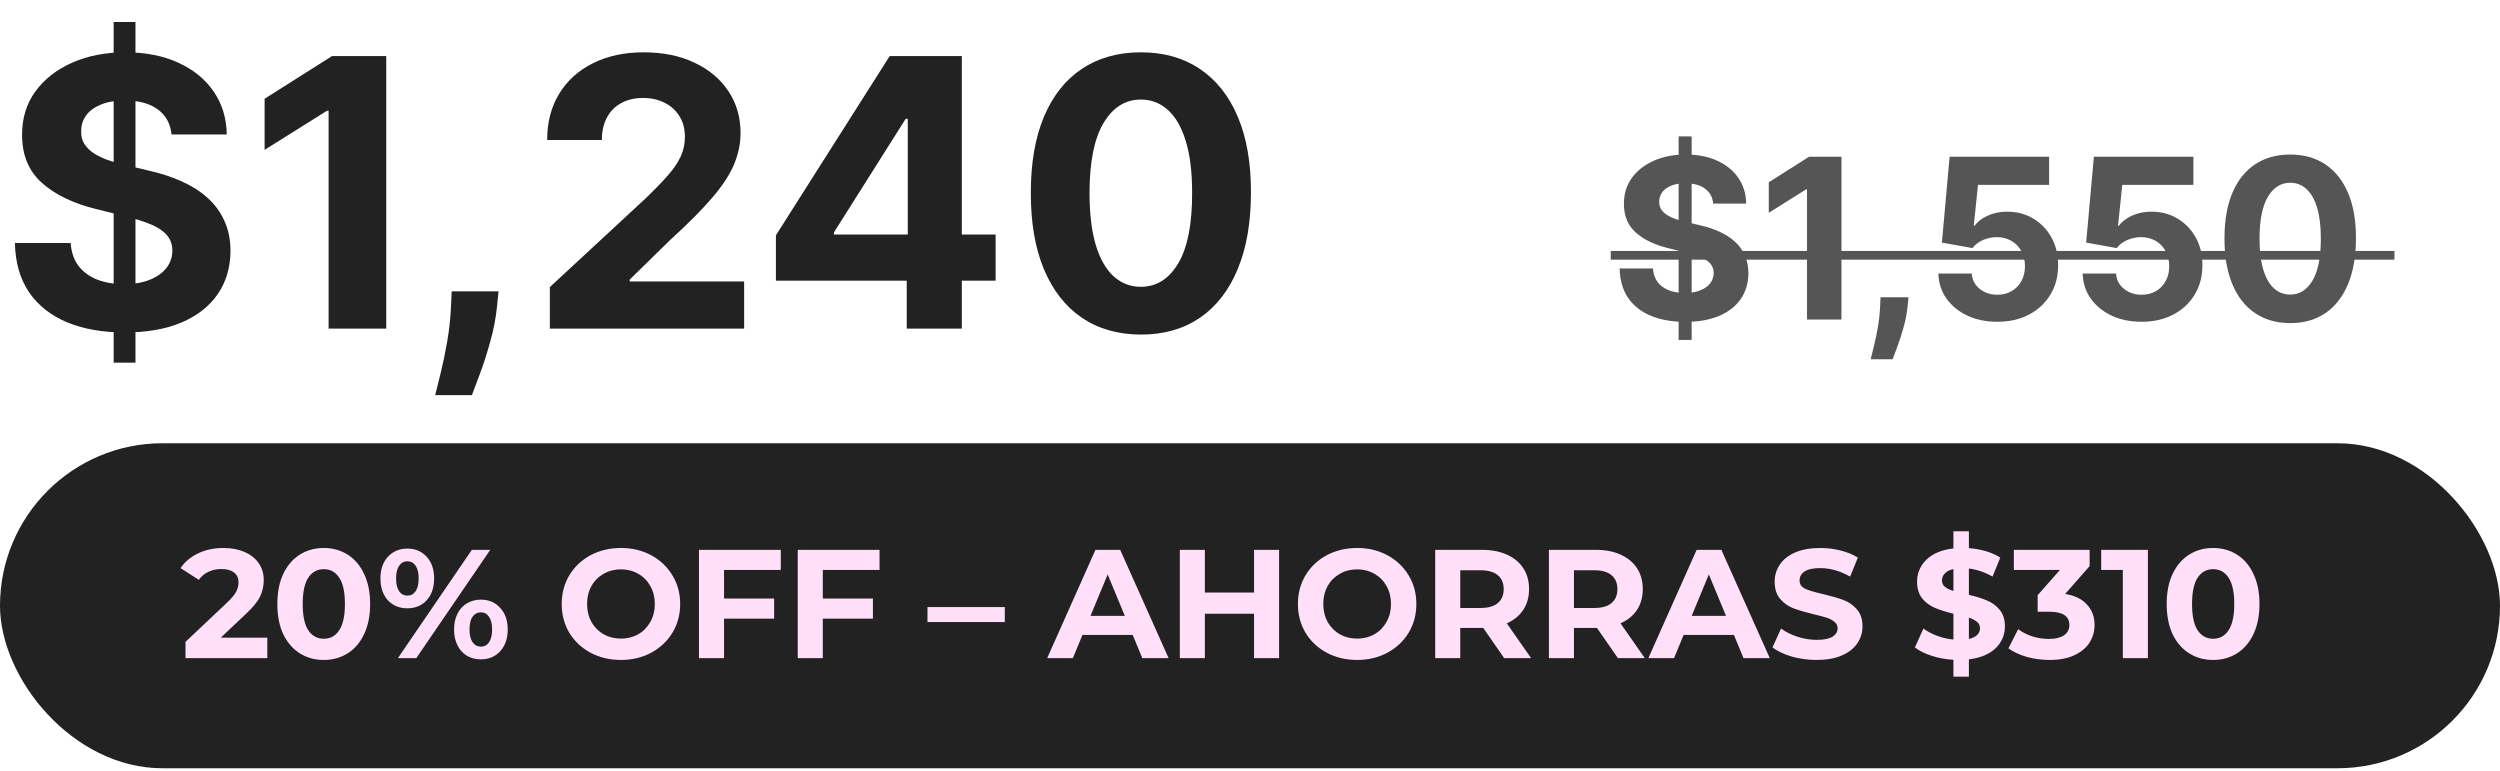 <svg width="133" height="41" viewBox="0 0 133 41" fill="none" xmlns="http://www.w3.org/2000/svg">
<rect x="85.691" y="13.351" width="41.694" height="0.463" fill="#555555"/>
<path d="M89.303 18.083V7.257H89.996V18.083H89.303ZM91.142 10.83C91.109 10.489 90.963 10.224 90.707 10.035C90.45 9.846 90.102 9.752 89.662 9.752C89.363 9.752 89.111 9.794 88.905 9.879C88.7 9.96 88.542 10.075 88.432 10.221C88.325 10.368 88.271 10.534 88.271 10.72C88.265 10.875 88.298 11.011 88.368 11.126C88.442 11.242 88.542 11.342 88.668 11.426C88.795 11.508 88.942 11.58 89.108 11.642C89.275 11.701 89.452 11.752 89.641 11.794L90.419 11.98C90.797 12.065 91.144 12.178 91.46 12.319C91.775 12.46 92.049 12.633 92.28 12.839C92.511 13.045 92.69 13.287 92.817 13.566C92.947 13.845 93.013 14.165 93.016 14.526C93.013 15.056 92.878 15.516 92.61 15.905C92.345 16.291 91.961 16.591 91.46 16.805C90.96 17.017 90.359 17.123 89.654 17.123C88.955 17.123 88.346 17.015 87.827 16.801C87.311 16.587 86.908 16.27 86.618 15.85C86.33 15.427 86.179 14.904 86.165 14.281H87.937C87.957 14.571 88.04 14.814 88.186 15.008C88.336 15.2 88.535 15.345 88.783 15.444C89.034 15.54 89.317 15.588 89.633 15.588C89.943 15.588 90.212 15.543 90.44 15.452C90.672 15.362 90.851 15.237 90.978 15.076C91.104 14.915 91.168 14.73 91.168 14.522C91.168 14.327 91.11 14.164 90.994 14.031C90.882 13.899 90.715 13.786 90.495 13.693C90.278 13.6 90.012 13.515 89.696 13.439L88.753 13.203C88.023 13.025 87.446 12.747 87.023 12.369C86.601 11.992 86.391 11.483 86.393 10.843C86.391 10.318 86.53 9.86 86.812 9.468C87.097 9.077 87.487 8.771 87.983 8.551C88.48 8.331 89.043 8.221 89.675 8.221C90.318 8.221 90.879 8.331 91.358 8.551C91.84 8.771 92.215 9.077 92.483 9.468C92.751 9.86 92.889 10.314 92.897 10.83H91.142ZM97.965 8.339V17H96.133V10.077H96.083L94.099 11.321V9.697L96.243 8.339H97.965ZM101.533 15.816L101.486 16.281C101.449 16.653 101.379 17.024 101.275 17.393C101.173 17.765 101.066 18.102 100.953 18.404C100.843 18.706 100.755 18.942 100.687 19.114H99.52C99.562 18.948 99.62 18.715 99.693 18.417C99.766 18.121 99.835 17.788 99.9 17.419C99.965 17.049 100.006 16.673 100.023 16.29L100.044 15.816H101.533ZM106.256 17.118C105.659 17.118 105.126 17.009 104.658 16.789C104.193 16.569 103.823 16.266 103.55 15.879C103.276 15.493 103.134 15.05 103.123 14.552H104.899C104.919 14.887 105.059 15.159 105.322 15.368C105.584 15.576 105.895 15.681 106.256 15.681C106.544 15.681 106.798 15.617 107.017 15.49C107.24 15.361 107.414 15.182 107.538 14.953C107.664 14.722 107.728 14.457 107.728 14.158C107.728 13.854 107.663 13.586 107.533 13.355C107.406 13.124 107.23 12.943 107.005 12.813C106.779 12.684 106.521 12.617 106.231 12.615C105.977 12.615 105.73 12.667 105.491 12.771C105.254 12.876 105.069 13.018 104.937 13.198L103.309 12.906L103.719 8.339H109.013V9.836H105.229L105.005 12.006H105.055C105.207 11.791 105.437 11.614 105.745 11.473C106.052 11.332 106.396 11.261 106.776 11.261C107.298 11.261 107.763 11.384 108.172 11.629C108.581 11.875 108.904 12.211 109.14 12.64C109.377 13.066 109.494 13.556 109.491 14.112C109.494 14.695 109.359 15.214 109.085 15.668C108.815 16.119 108.436 16.474 107.948 16.734C107.463 16.99 106.899 17.118 106.256 17.118ZM113.932 17.118C113.334 17.118 112.801 17.009 112.333 16.789C111.868 16.569 111.499 16.266 111.225 15.879C110.952 15.493 110.809 15.05 110.798 14.552H112.574C112.594 14.887 112.735 15.159 112.997 15.368C113.259 15.576 113.571 15.681 113.932 15.681C114.219 15.681 114.473 15.617 114.693 15.49C114.916 15.361 115.089 15.182 115.213 14.953C115.34 14.722 115.403 14.457 115.403 14.158C115.403 13.854 115.338 13.586 115.209 13.355C115.082 13.124 114.906 12.943 114.68 12.813C114.455 12.684 114.197 12.617 113.906 12.615C113.652 12.615 113.406 12.667 113.166 12.771C112.929 12.876 112.745 13.018 112.612 13.198L110.984 12.906L111.394 8.339H116.689V9.836H112.904L112.68 12.006H112.731C112.883 11.791 113.113 11.614 113.42 11.473C113.727 11.332 114.071 11.261 114.452 11.261C114.973 11.261 115.438 11.384 115.847 11.629C116.256 11.875 116.579 12.211 116.816 12.64C117.052 13.066 117.169 13.556 117.167 14.112C117.169 14.695 117.034 15.214 116.761 15.668C116.49 16.119 116.111 16.474 115.623 16.734C115.138 16.99 114.574 17.118 113.932 17.118ZM121.84 17.19C121.112 17.188 120.486 17.009 119.962 16.653C119.44 16.298 119.039 15.784 118.757 15.11C118.478 14.436 118.339 13.625 118.342 12.678C118.342 11.734 118.482 10.929 118.761 10.264C119.043 9.598 119.445 9.092 119.966 8.745C120.491 8.396 121.115 8.221 121.84 8.221C122.564 8.221 123.187 8.396 123.709 8.745C124.233 9.095 124.636 9.602 124.918 10.268C125.2 10.93 125.34 11.734 125.337 12.678C125.337 13.628 125.196 14.44 124.914 15.114C124.635 15.788 124.234 16.302 123.713 16.657C123.191 17.013 122.567 17.19 121.84 17.19ZM121.84 15.672C122.336 15.672 122.732 15.423 123.028 14.924C123.324 14.425 123.47 13.676 123.468 12.678C123.468 12.021 123.4 11.474 123.265 11.037C123.132 10.6 122.943 10.272 122.698 10.052C122.456 9.832 122.169 9.722 121.84 9.722C121.346 9.722 120.951 9.969 120.655 10.462C120.359 10.956 120.21 11.694 120.207 12.678C120.207 13.344 120.273 13.899 120.406 14.344C120.541 14.787 120.732 15.12 120.977 15.342C121.222 15.562 121.51 15.672 121.84 15.672Z" fill="#555555"/>
<rect y="23.581" width="133" height="17.29" rx="8.645" fill="#222222"/>
<path d="M14.221 33.925V35.011H9.869V34.147L12.09 32.049C12.326 31.824 12.485 31.632 12.568 31.473C12.65 31.309 12.691 31.147 12.691 30.988C12.691 30.758 12.611 30.582 12.452 30.461C12.299 30.335 12.071 30.272 11.77 30.272C11.517 30.272 11.29 30.322 11.087 30.42C10.884 30.513 10.714 30.656 10.577 30.848L9.606 30.223C9.831 29.888 10.141 29.628 10.536 29.441C10.93 29.249 11.383 29.153 11.893 29.153C12.321 29.153 12.694 29.225 13.012 29.367C13.335 29.504 13.585 29.702 13.76 29.959C13.941 30.212 14.032 30.511 14.032 30.856C14.032 31.169 13.966 31.462 13.835 31.736C13.703 32.011 13.448 32.323 13.069 32.674L11.745 33.925H14.221ZM17.223 35.109C16.746 35.109 16.321 34.992 15.948 34.756C15.575 34.52 15.281 34.18 15.068 33.736C14.859 33.286 14.755 32.751 14.755 32.131C14.755 31.512 14.859 30.98 15.068 30.535C15.281 30.086 15.575 29.743 15.948 29.507C16.321 29.271 16.746 29.153 17.223 29.153C17.7 29.153 18.125 29.271 18.498 29.507C18.871 29.743 19.162 30.086 19.37 30.535C19.584 30.98 19.691 31.512 19.691 32.131C19.691 32.751 19.584 33.286 19.37 33.736C19.162 34.18 18.871 34.52 18.498 34.756C18.125 34.992 17.7 35.109 17.223 35.109ZM17.223 33.982C17.574 33.982 17.848 33.832 18.046 33.53C18.249 33.228 18.35 32.762 18.35 32.131C18.35 31.501 18.249 31.035 18.046 30.733C17.848 30.431 17.574 30.28 17.223 30.28C16.878 30.28 16.603 30.431 16.4 30.733C16.203 31.035 16.104 31.501 16.104 32.131C16.104 32.762 16.203 33.228 16.4 33.53C16.603 33.832 16.878 33.982 17.223 33.982ZM21.671 32.362C21.249 32.362 20.904 32.219 20.635 31.934C20.372 31.643 20.24 31.257 20.24 30.774C20.24 30.291 20.372 29.907 20.635 29.622C20.904 29.331 21.249 29.186 21.671 29.186C22.094 29.186 22.436 29.331 22.7 29.622C22.963 29.907 23.095 30.291 23.095 30.774C23.095 31.257 22.963 31.643 22.7 31.934C22.436 32.219 22.094 32.362 21.671 32.362ZM25.102 29.252H26.081L22.148 35.011H21.169L25.102 29.252ZM21.671 31.687C21.858 31.687 22.003 31.61 22.107 31.457C22.217 31.303 22.272 31.076 22.272 30.774C22.272 30.472 22.217 30.245 22.107 30.091C22.003 29.938 21.858 29.861 21.671 29.861C21.49 29.861 21.345 29.94 21.235 30.099C21.126 30.253 21.071 30.478 21.071 30.774C21.071 31.07 21.126 31.298 21.235 31.457C21.345 31.61 21.49 31.687 21.671 31.687ZM25.579 35.077C25.305 35.077 25.058 35.014 24.839 34.887C24.625 34.756 24.457 34.569 24.337 34.328C24.216 34.087 24.156 33.807 24.156 33.489C24.156 33.171 24.216 32.891 24.337 32.65C24.457 32.408 24.625 32.225 24.839 32.099C25.058 31.967 25.305 31.901 25.579 31.901C26.001 31.901 26.344 32.046 26.607 32.337C26.876 32.622 27.011 33.006 27.011 33.489C27.011 33.971 26.876 34.358 26.607 34.649C26.344 34.934 26.001 35.077 25.579 35.077ZM25.579 34.402C25.765 34.402 25.911 34.325 26.015 34.172C26.125 34.013 26.18 33.785 26.18 33.489C26.18 33.193 26.125 32.968 26.015 32.814C25.911 32.655 25.765 32.576 25.579 32.576C25.398 32.576 25.253 32.652 25.143 32.806C25.033 32.959 24.979 33.187 24.979 33.489C24.979 33.79 25.033 34.018 25.143 34.172C25.253 34.325 25.398 34.402 25.579 34.402ZM33.034 35.109C32.436 35.109 31.896 34.981 31.413 34.723C30.936 34.465 30.56 34.111 30.286 33.661C30.017 33.206 29.883 32.696 29.883 32.131C29.883 31.567 30.017 31.059 30.286 30.609C30.56 30.154 30.936 29.798 31.413 29.54C31.896 29.282 32.436 29.153 33.034 29.153C33.632 29.153 34.169 29.282 34.646 29.54C35.123 29.798 35.499 30.154 35.773 30.609C36.048 31.059 36.185 31.567 36.185 32.131C36.185 32.696 36.048 33.206 35.773 33.661C35.499 34.111 35.123 34.465 34.646 34.723C34.169 34.981 33.632 35.109 33.034 35.109ZM33.034 33.974C33.374 33.974 33.681 33.897 33.955 33.744C34.23 33.585 34.443 33.365 34.597 33.086C34.756 32.806 34.836 32.488 34.836 32.131C34.836 31.775 34.756 31.457 34.597 31.177C34.443 30.897 34.23 30.681 33.955 30.527C33.681 30.368 33.374 30.289 33.034 30.289C32.694 30.289 32.387 30.368 32.112 30.527C31.838 30.681 31.622 30.897 31.462 31.177C31.309 31.457 31.232 31.775 31.232 32.131C31.232 32.488 31.309 32.806 31.462 33.086C31.622 33.365 31.838 33.585 32.112 33.744C32.387 33.897 32.694 33.974 33.034 33.974ZM38.519 30.322V31.843H41.184V32.913H38.519V35.011H37.186V29.252H41.538V30.322H38.519ZM43.773 30.322V31.843H46.439V32.913H43.773V35.011H42.441V29.252H46.792V30.322H43.773ZM49.342 32.296H53.455V33.094H49.342V32.296ZM60.26 33.777H57.587L57.077 35.011H55.711L58.278 29.252H59.594L62.169 35.011H60.77L60.26 33.777ZM59.841 32.765L58.928 30.56L58.014 32.765H59.841ZM68.048 29.252V35.011H66.715V32.65H64.099V35.011H62.767V29.252H64.099V31.523H66.715V29.252H68.048ZM72.2 35.109C71.602 35.109 71.061 34.981 70.579 34.723C70.102 34.465 69.726 34.111 69.452 33.661C69.183 33.206 69.049 32.696 69.049 32.131C69.049 31.567 69.183 31.059 69.452 30.609C69.726 30.154 70.102 29.798 70.579 29.54C71.061 29.282 71.602 29.153 72.2 29.153C72.797 29.153 73.335 29.282 73.812 29.54C74.289 29.798 74.665 30.154 74.939 30.609C75.213 31.059 75.35 31.567 75.35 32.131C75.35 32.696 75.213 33.206 74.939 33.661C74.665 34.111 74.289 34.465 73.812 34.723C73.335 34.981 72.797 35.109 72.2 35.109ZM72.2 33.974C72.54 33.974 72.847 33.897 73.121 33.744C73.395 33.585 73.609 33.365 73.763 33.086C73.922 32.806 74.001 32.488 74.001 32.131C74.001 31.775 73.922 31.457 73.763 31.177C73.609 30.897 73.395 30.681 73.121 30.527C72.847 30.368 72.54 30.289 72.2 30.289C71.859 30.289 71.552 30.368 71.278 30.527C71.004 30.681 70.787 30.897 70.628 31.177C70.475 31.457 70.398 31.775 70.398 32.131C70.398 32.488 70.475 32.806 70.628 33.086C70.787 33.365 71.004 33.585 71.278 33.744C71.552 33.897 71.859 33.974 72.2 33.974ZM80.021 35.011L78.91 33.407H78.845H77.685V35.011H76.352V29.252H78.845C79.355 29.252 79.796 29.337 80.169 29.507C80.548 29.677 80.838 29.918 81.041 30.231C81.244 30.544 81.346 30.914 81.346 31.342C81.346 31.769 81.242 32.14 81.033 32.452C80.83 32.759 80.539 32.995 80.161 33.16L81.453 35.011H80.021ZM79.996 31.342C79.996 31.018 79.892 30.771 79.684 30.601C79.475 30.426 79.171 30.338 78.771 30.338H77.685V32.345H78.771C79.171 32.345 79.475 32.258 79.684 32.082C79.892 31.907 79.996 31.66 79.996 31.342ZM86.071 35.011L84.96 33.407H84.894H83.734V35.011H82.402V29.252H84.894C85.404 29.252 85.846 29.337 86.219 29.507C86.597 29.677 86.888 29.918 87.091 30.231C87.294 30.544 87.395 30.914 87.395 31.342C87.395 31.769 87.291 32.14 87.083 32.452C86.88 32.759 86.589 32.995 86.211 33.16L87.502 35.011H86.071ZM86.046 31.342C86.046 31.018 85.942 30.771 85.733 30.601C85.525 30.426 85.221 30.338 84.82 30.338H83.734V32.345H84.82C85.221 32.345 85.525 32.258 85.733 32.082C85.942 31.907 86.046 31.66 86.046 31.342ZM92.244 33.777H89.57L89.06 35.011H87.694L90.261 29.252H91.577L94.152 35.011H92.754L92.244 33.777ZM91.824 32.765L90.911 30.56L89.998 32.765H91.824ZM96.642 35.109C96.187 35.109 95.745 35.049 95.317 34.928C94.895 34.802 94.555 34.641 94.297 34.443L94.75 33.439C94.997 33.62 95.29 33.766 95.63 33.875C95.97 33.985 96.31 34.04 96.65 34.04C97.029 34.04 97.308 33.985 97.489 33.875C97.67 33.76 97.761 33.609 97.761 33.423C97.761 33.286 97.706 33.173 97.596 33.086C97.492 32.992 97.355 32.918 97.185 32.864C97.02 32.809 96.796 32.748 96.51 32.683C96.072 32.578 95.712 32.474 95.433 32.37C95.153 32.266 94.912 32.099 94.709 31.868C94.511 31.638 94.412 31.331 94.412 30.947C94.412 30.612 94.503 30.311 94.684 30.042C94.865 29.767 95.136 29.551 95.499 29.392C95.866 29.233 96.313 29.153 96.839 29.153C97.207 29.153 97.566 29.197 97.917 29.285C98.268 29.373 98.575 29.499 98.839 29.663L98.427 30.675C97.895 30.374 97.363 30.223 96.831 30.223C96.458 30.223 96.181 30.283 96 30.404C95.825 30.524 95.737 30.683 95.737 30.881C95.737 31.078 95.838 31.226 96.041 31.325C96.25 31.418 96.565 31.512 96.987 31.605C97.426 31.709 97.785 31.813 98.065 31.918C98.345 32.022 98.584 32.186 98.781 32.411C98.984 32.636 99.085 32.94 99.085 33.324C99.085 33.653 98.992 33.955 98.806 34.229C98.625 34.498 98.35 34.712 97.983 34.871C97.615 35.03 97.168 35.109 96.642 35.109ZM106.661 33.324C106.661 33.774 106.497 34.161 106.168 34.484C105.839 34.802 105.364 35 104.745 35.077V35.998H103.922V35.101C103.516 35.079 103.129 35.008 102.762 34.887C102.394 34.767 102.098 34.619 101.873 34.443L102.326 33.439C102.534 33.593 102.778 33.722 103.058 33.826C103.338 33.93 103.626 33.996 103.922 34.023V32.65C103.532 32.556 103.203 32.452 102.935 32.337C102.666 32.222 102.441 32.055 102.26 31.835C102.079 31.61 101.989 31.314 101.989 30.947C101.989 30.491 102.153 30.102 102.482 29.779C102.817 29.449 103.297 29.249 103.922 29.178V28.265H104.745V29.162C105.419 29.216 105.976 29.384 106.415 29.663L106.003 30.675C105.592 30.439 105.172 30.297 104.745 30.247V31.646C105.128 31.734 105.452 31.835 105.715 31.95C105.984 32.06 106.209 32.227 106.39 32.452C106.571 32.672 106.661 32.962 106.661 33.324ZM103.313 30.881C103.313 31.018 103.365 31.13 103.469 31.218C103.574 31.306 103.724 31.38 103.922 31.44V30.272C103.713 30.322 103.56 30.401 103.461 30.511C103.362 30.615 103.313 30.738 103.313 30.881ZM104.745 33.991C104.942 33.947 105.09 33.875 105.189 33.777C105.288 33.678 105.337 33.56 105.337 33.423C105.337 33.286 105.285 33.173 105.181 33.086C105.082 32.998 104.937 32.921 104.745 32.855V33.991ZM109.868 31.597C110.373 31.679 110.759 31.868 111.028 32.164C111.297 32.455 111.431 32.817 111.431 33.25C111.431 33.585 111.343 33.895 111.168 34.18C110.992 34.459 110.724 34.684 110.362 34.854C110.005 35.025 109.566 35.109 109.045 35.109C108.64 35.109 108.239 35.057 107.844 34.953C107.455 34.843 107.123 34.69 106.849 34.492L107.367 33.472C107.587 33.637 107.839 33.766 108.124 33.859C108.415 33.947 108.711 33.991 109.013 33.991C109.347 33.991 109.61 33.928 109.802 33.801C109.994 33.67 110.09 33.486 110.09 33.25C110.09 32.779 109.731 32.543 109.013 32.543H108.404V31.662L109.588 30.322H107.137V29.252H111.168V30.116L109.868 31.597ZM114.268 29.252V35.011H112.935V30.322H111.783V29.252H114.268ZM117.736 35.109C117.259 35.109 116.834 34.992 116.461 34.756C116.088 34.52 115.795 34.18 115.581 33.736C115.372 33.286 115.268 32.751 115.268 32.131C115.268 31.512 115.372 30.98 115.581 30.535C115.795 30.086 116.088 29.743 116.461 29.507C116.834 29.271 117.259 29.153 117.736 29.153C118.213 29.153 118.638 29.271 119.011 29.507C119.384 29.743 119.675 30.086 119.883 30.535C120.097 30.98 120.204 31.512 120.204 32.131C120.204 32.751 120.097 33.286 119.883 33.736C119.675 34.18 119.384 34.52 119.011 34.756C118.638 34.992 118.213 35.109 117.736 35.109ZM117.736 33.982C118.087 33.982 118.361 33.832 118.559 33.53C118.762 33.228 118.863 32.762 118.863 32.131C118.863 31.501 118.762 31.035 118.559 30.733C118.361 30.431 118.087 30.28 117.736 30.28C117.391 30.28 117.116 30.431 116.914 30.733C116.716 31.035 116.617 31.501 116.617 32.131C116.617 32.762 116.716 33.228 116.914 33.53C117.116 33.832 117.391 33.982 117.736 33.982Z" fill="#FFE0F8"/>
<path d="M6.046 19.294V1.169H7.207V19.294H6.046ZM9.126 7.152C9.069 6.581 8.826 6.137 8.397 5.821C7.967 5.504 7.384 5.346 6.648 5.346C6.148 5.346 5.725 5.417 5.381 5.559C5.036 5.696 4.772 5.887 4.588 6.132C4.408 6.378 4.319 6.656 4.319 6.968C4.309 7.227 4.364 7.454 4.482 7.647C4.604 7.841 4.772 8.008 4.984 8.15C5.197 8.287 5.442 8.407 5.721 8.511C5.999 8.61 6.296 8.695 6.613 8.766L7.915 9.077C8.548 9.219 9.128 9.408 9.657 9.644C10.186 9.88 10.644 10.17 11.031 10.515C11.418 10.859 11.717 11.265 11.93 11.732C12.147 12.2 12.258 12.736 12.263 13.34C12.258 14.227 12.031 14.996 11.583 15.648C11.139 16.294 10.497 16.797 9.657 17.156C8.822 17.51 7.814 17.687 6.634 17.687C5.463 17.687 4.444 17.507 3.575 17.149C2.712 16.79 2.037 16.259 1.551 15.556C1.069 14.848 0.817 13.972 0.793 12.929H3.759C3.793 13.415 3.932 13.821 4.177 14.147C4.427 14.468 4.76 14.711 5.175 14.876C5.596 15.037 6.07 15.117 6.599 15.117C7.118 15.117 7.569 15.041 7.951 14.89C8.338 14.739 8.638 14.529 8.85 14.26C9.062 13.991 9.169 13.682 9.169 13.333C9.169 13.007 9.072 12.733 8.878 12.511C8.69 12.289 8.411 12.101 8.043 11.945C7.679 11.789 7.233 11.648 6.705 11.52L5.126 11.124C3.903 10.826 2.938 10.361 2.23 9.729C1.522 9.096 1.171 8.244 1.175 7.173C1.171 6.295 1.404 5.528 1.876 4.872C2.353 4.216 3.007 3.704 3.837 3.336C4.668 2.967 5.612 2.783 6.669 2.783C7.746 2.783 8.685 2.967 9.487 3.336C10.294 3.704 10.922 4.216 11.37 4.872C11.819 5.528 12.05 6.288 12.064 7.152H9.126ZM20.548 2.982V17.481H17.482V5.891H17.397L14.077 7.973V5.254L17.666 2.982H20.548ZM26.522 15.499L26.444 16.278C26.383 16.901 26.265 17.522 26.09 18.14C25.92 18.763 25.741 19.327 25.552 19.832C25.368 20.337 25.219 20.733 25.106 21.021H23.152C23.222 20.743 23.319 20.354 23.442 19.853C23.565 19.358 23.68 18.801 23.789 18.182C23.897 17.564 23.966 16.934 23.994 16.292L24.029 15.499H26.522ZM29.251 17.481V15.273L34.412 10.493C34.851 10.069 35.219 9.686 35.517 9.347C35.819 9.007 36.048 8.674 36.204 8.348C36.359 8.018 36.437 7.661 36.437 7.279C36.437 6.854 36.34 6.489 36.147 6.182C35.953 5.87 35.689 5.632 35.354 5.467C35.019 5.297 34.639 5.212 34.214 5.212C33.77 5.212 33.383 5.301 33.053 5.481C32.723 5.66 32.468 5.917 32.288 6.253C32.109 6.588 32.019 6.987 32.019 7.449H29.109C29.109 6.5 29.324 5.677 29.754 4.978C30.183 4.28 30.785 3.739 31.559 3.357C32.333 2.975 33.225 2.783 34.235 2.783C35.274 2.783 36.178 2.967 36.947 3.336C37.721 3.699 38.323 4.204 38.752 4.851C39.182 5.497 39.397 6.238 39.397 7.074C39.397 7.621 39.288 8.162 39.071 8.695C38.859 9.229 38.479 9.821 37.931 10.472C37.384 11.119 36.612 11.895 35.616 12.802L33.499 14.876V14.975H39.588V17.481H29.251ZM41.278 14.933V12.518L47.332 2.982H49.413V6.323H48.181L44.365 12.363V12.476H52.967V14.933H41.278ZM48.238 17.481V14.196L48.294 13.127V2.982H51.169V17.481H48.238ZM60.695 17.8C59.477 17.795 58.429 17.496 57.552 16.901C56.678 16.306 56.006 15.445 55.534 14.317C55.066 13.189 54.835 11.832 54.84 10.246C54.84 8.664 55.074 7.317 55.541 6.203C56.013 5.089 56.685 4.242 57.559 3.661C58.437 3.076 59.482 2.783 60.695 2.783C61.908 2.783 62.951 3.076 63.825 3.661C64.702 4.247 65.377 5.096 65.849 6.21C66.321 7.319 66.555 8.664 66.55 10.246C66.55 11.836 66.314 13.196 65.842 14.324C65.375 15.452 64.705 16.313 63.832 16.908C62.958 17.503 61.913 17.8 60.695 17.8ZM60.695 15.258C61.526 15.258 62.189 14.841 62.685 14.005C63.18 13.17 63.426 11.917 63.421 10.246C63.421 9.146 63.308 8.23 63.081 7.499C62.859 6.767 62.543 6.217 62.132 5.849C61.726 5.481 61.247 5.297 60.695 5.297C59.869 5.297 59.208 5.71 58.713 6.536C58.217 7.362 57.967 8.598 57.962 10.246C57.962 11.36 58.073 12.289 58.295 13.035C58.522 13.776 58.84 14.333 59.251 14.706C59.661 15.074 60.143 15.258 60.695 15.258Z" fill="#222222"/>
</svg>
